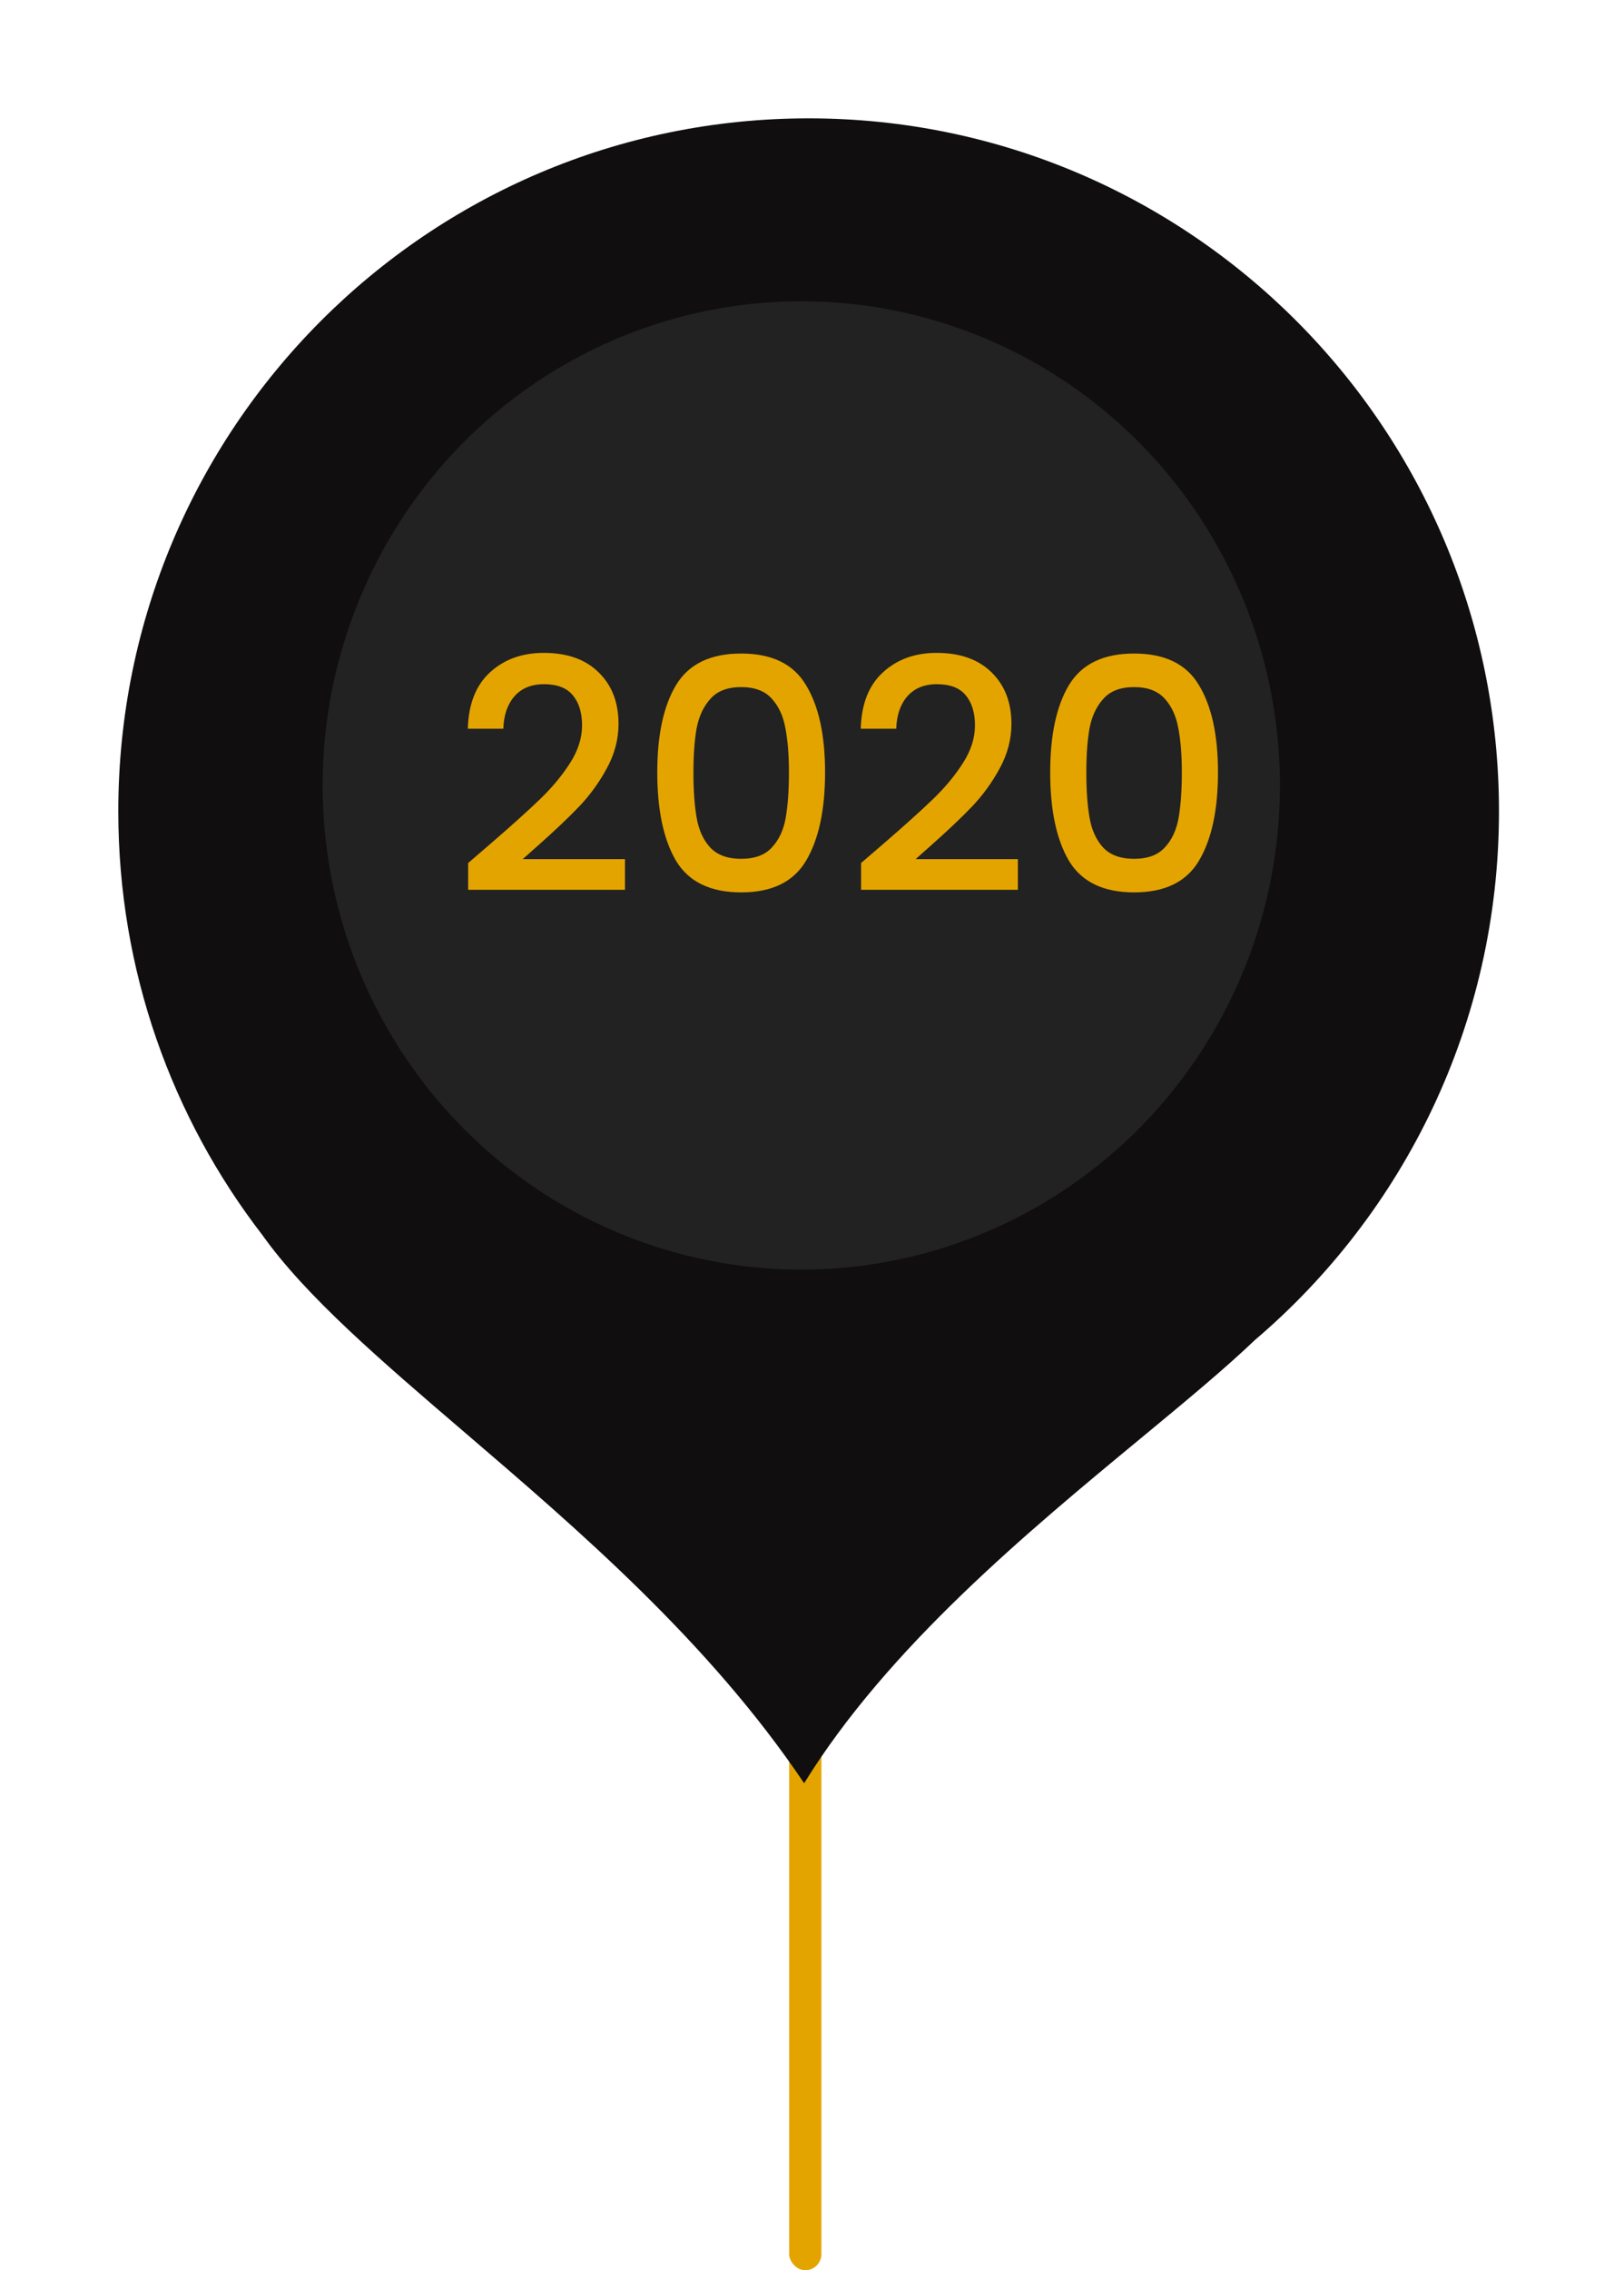 <svg width="151" height="211" viewBox="0 0 151 211" fill="none" xmlns="http://www.w3.org/2000/svg">
<rect x="73.375" y="161" width="3" height="50" rx="1.5" fill="#E4A400"/>
<g filter="url(#filter0_d_369_63)">
<path fill-rule="evenodd" clip-rule="evenodd" d="M116.689 124.537C130.567 112.724 139.375 95.096 139.375 75.404C139.375 39.835 110.637 11 75.188 11C39.738 11 11 39.835 11 75.404C11 90.242 16 103.907 24.403 114.797C28.456 120.494 35.372 126.418 43.163 133.092C53.742 142.155 65.935 152.6 74.769 165.738C82.556 153.113 95.591 142.34 106.072 133.677C110.151 130.306 113.844 127.254 116.689 124.537Z" fill="#100E0E"/>
</g>
<ellipse cx="74.505" cy="73" rx="44.505" ry="45" fill="#222222"/>
<path d="M45.69 78.35C47.61 76.69 49.12 75.33 50.22 74.27C51.34 73.19 52.27 72.07 53.01 70.91C53.75 69.75 54.12 68.59 54.12 67.43C54.12 66.23 53.83 65.29 53.25 64.61C52.69 63.93 51.8 63.59 50.58 63.59C49.4 63.59 48.48 63.97 47.82 64.73C47.18 65.47 46.84 66.47 46.8 67.73H43.5C43.56 65.45 44.24 63.71 45.54 62.51C46.86 61.29 48.53 60.68 50.55 60.68C52.73 60.68 54.43 61.28 55.65 62.48C56.89 63.68 57.51 65.28 57.51 67.28C57.51 68.72 57.14 70.11 56.4 71.45C55.68 72.77 54.81 73.96 53.79 75.02C52.79 76.06 51.51 77.27 49.95 78.65L48.6 79.85H58.11V82.7H43.53V80.21L45.69 78.35ZM61.114 71.78C61.114 68.32 61.694 65.62 62.855 63.68C64.034 61.72 66.055 60.74 68.915 60.74C71.775 60.74 73.784 61.72 74.945 63.68C76.124 65.62 76.715 68.32 76.715 71.78C76.715 75.28 76.124 78.02 74.945 80C73.784 81.96 71.775 82.94 68.915 82.94C66.055 82.94 64.034 81.96 62.855 80C61.694 78.02 61.114 75.28 61.114 71.78ZM73.355 71.78C73.355 70.16 73.245 68.79 73.025 67.67C72.825 66.55 72.404 65.64 71.764 64.94C71.124 64.22 70.174 63.86 68.915 63.86C67.654 63.86 66.704 64.22 66.064 64.94C65.424 65.64 64.995 66.55 64.775 67.67C64.575 68.79 64.475 70.16 64.475 71.78C64.475 73.46 64.575 74.87 64.775 76.01C64.975 77.15 65.394 78.07 66.034 78.77C66.695 79.47 67.654 79.82 68.915 79.82C70.174 79.82 71.124 79.47 71.764 78.77C72.424 78.07 72.855 77.15 73.055 76.01C73.254 74.87 73.355 73.46 73.355 71.78ZM82.223 78.35C84.143 76.69 85.653 75.33 86.753 74.27C87.873 73.19 88.803 72.07 89.543 70.91C90.283 69.75 90.653 68.59 90.653 67.43C90.653 66.23 90.363 65.29 89.783 64.61C89.223 63.93 88.333 63.59 87.113 63.59C85.933 63.59 85.013 63.97 84.353 64.73C83.713 65.47 83.373 66.47 83.333 67.73H80.033C80.093 65.45 80.773 63.71 82.073 62.51C83.393 61.29 85.063 60.68 87.083 60.68C89.263 60.68 90.963 61.28 92.183 62.48C93.423 63.68 94.043 65.28 94.043 67.28C94.043 68.72 93.673 70.11 92.933 71.45C92.213 72.77 91.343 73.96 90.323 75.02C89.323 76.06 88.043 77.27 86.483 78.65L85.133 79.85H94.643V82.7H80.063V80.21L82.223 78.35ZM97.648 71.78C97.648 68.32 98.228 65.62 99.388 63.68C100.568 61.72 102.588 60.74 105.448 60.74C108.308 60.74 110.318 61.72 111.478 63.68C112.658 65.62 113.248 68.32 113.248 71.78C113.248 75.28 112.658 78.02 111.478 80C110.318 81.96 108.308 82.94 105.448 82.94C102.588 82.94 100.568 81.96 99.388 80C98.228 78.02 97.648 75.28 97.648 71.78ZM109.888 71.78C109.888 70.16 109.778 68.79 109.558 67.67C109.358 66.55 108.938 65.64 108.298 64.94C107.658 64.22 106.708 63.86 105.448 63.86C104.188 63.86 103.238 64.22 102.598 64.94C101.958 65.64 101.528 66.55 101.308 67.67C101.108 68.79 101.008 70.16 101.008 71.78C101.008 73.46 101.108 74.87 101.308 76.01C101.508 77.15 101.928 78.07 102.568 78.77C103.228 79.47 104.188 79.82 105.448 79.82C106.708 79.82 107.658 79.47 108.298 78.77C108.958 78.07 109.388 77.15 109.588 76.01C109.788 74.87 109.888 73.46 109.888 71.78Z" fill="#E4A400"/>
<defs>
<filter id="filter0_d_369_63" x="0" y="0" width="150.375" height="176.738" filterUnits="userSpaceOnUse" color-interpolation-filters="sRGB">
<feFlood flood-opacity="0" result="BackgroundImageFix"/>
<feColorMatrix in="SourceAlpha" type="matrix" values="0 0 0 0 0 0 0 0 0 0 0 0 0 0 0 0 0 0 127 0" result="hardAlpha"/>
<feOffset/>
<feGaussianBlur stdDeviation="5.5"/>
<feComposite in2="hardAlpha" operator="out"/>
<feColorMatrix type="matrix" values="0 0 0 0 0.446 0 0 0 0 0.446 0 0 0 0 0.446 0 0 0 0.25 0"/>
<feBlend mode="normal" in2="BackgroundImageFix" result="effect1_dropShadow_369_63"/>
<feBlend mode="normal" in="SourceGraphic" in2="effect1_dropShadow_369_63" result="shape"/>
</filter>
</defs>
</svg>
